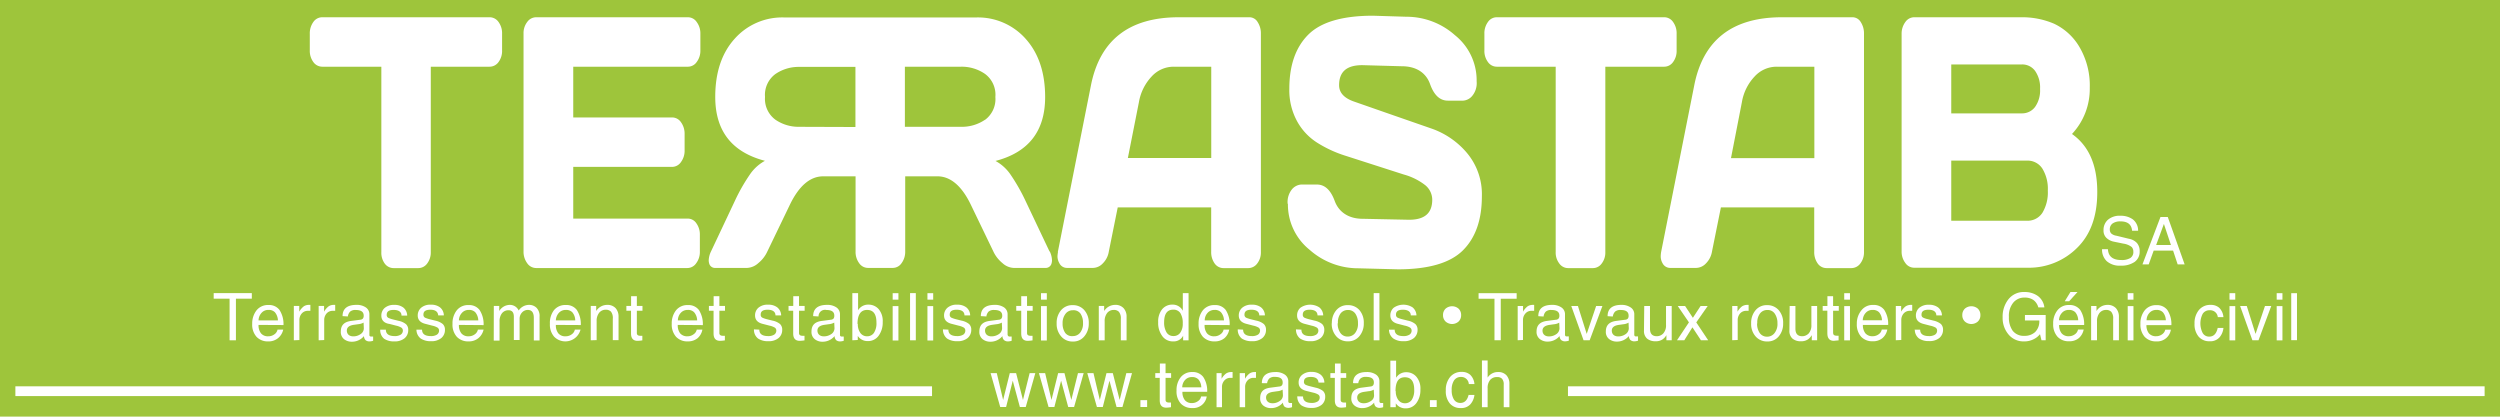 <svg xmlns="http://www.w3.org/2000/svg" width="136.45mm" height="22.74mm" viewBox="0 0 386.79 64.46"><defs><style>.cls-1{fill:#9ec53b;}.cls-2{fill:#fff;}</style></defs><g id="Calque_2" data-name="Calque 2"><g id="Calque_1-2" data-name="Calque 1"><rect class="cls-1" width="386.79" height="64.46"/><polygon class="cls-2" points="153.26 57.73 154.22 57.73 155.2 61.88 156.23 57.73 157.21 57.73 158.27 61.88 159.3 57.73 160.18 57.73 158.7 62.97 157.79 62.97 156.69 58.9 155.66 62.97 154.75 62.97 153.26 57.73"/><polygon class="cls-2" points="160.74 57.73 161.7 57.73 162.68 61.88 163.71 57.73 164.69 57.73 165.75 61.88 166.78 57.73 167.66 57.73 166.18 62.97 165.27 62.97 164.17 58.9 163.13 62.97 162.23 62.97 160.74 57.73"/><polygon class="cls-2" points="168.22 57.73 169.18 57.73 170.16 61.88 171.19 57.73 172.17 57.73 173.23 61.88 174.26 57.73 175.14 57.73 173.66 62.97 172.75 62.97 171.65 58.9 170.62 62.97 169.71 62.97 168.22 57.73"/><rect class="cls-2" x="176.44" y="61.91" width="1.04" height="1.06"/><path class="cls-2" d="M178.74,58.46v-.73h.71V56.24h.88v1.49h.86v.73h-.86v3.4c0,.28.18.42.53.42h.31V63a5.29,5.29,0,0,1-.74.07c-.65,0-1-.37-1-1.13V58.46Z"/><path class="cls-2" d="M182.94,60.62a2,2,0,0,0,.37,1.28,1.35,1.35,0,0,0,1.12.46,1.55,1.55,0,0,0,.93-.31,1.09,1.09,0,0,0,.47-.71h.87a2.11,2.11,0,0,1-2.24,1.79,2.33,2.33,0,0,1-1.77-.69,2.79,2.79,0,0,1-.66-2,3.18,3.18,0,0,1,.64-2.07,2.2,2.2,0,0,1,1.82-.81,2,2,0,0,1,1.67.76,3.85,3.85,0,0,1,.61,2.3Zm0-.69h2.92a2,2,0,0,0-.45-1.23,1.31,1.31,0,0,0-1-.36,1.37,1.37,0,0,0-1.05.44,1.69,1.69,0,0,0-.45,1.15"/><path class="cls-2" d="M188.22,63V57.73H189v.87a2.61,2.61,0,0,1,.7-.82,1.48,1.48,0,0,1,.78-.22.69.69,0,0,1,.22,0v.9h-.33a1.19,1.19,0,0,0-.95.42,1.45,1.45,0,0,0-.36,1V63Z"/><path class="cls-2" d="M191.8,63V57.73h.82v.87a2.62,2.62,0,0,1,.71-.82,1.42,1.42,0,0,1,.77-.22.69.69,0,0,1,.22,0v.9H194a1.21,1.21,0,0,0-1,.42,1.45,1.45,0,0,0-.36,1V63Z"/><path class="cls-2" d="M195.23,59.28c0-1.14.73-1.72,2.11-1.72a2.48,2.48,0,0,1,1.42.38,1.26,1.26,0,0,1,.56,1.09v3c0,.13,0,.21.07.25a.25.25,0,0,0,.21.07l.3,0V63a1.78,1.78,0,0,1-.51.1,1,1,0,0,1-.67-.2,1,1,0,0,1-.23-.61,2.37,2.37,0,0,1-1.86.85,1.84,1.84,0,0,1-1.16-.38,1.39,1.39,0,0,1-.5-1.16c0-1,.52-1.49,1.58-1.62l1.37-.18a.59.59,0,0,0,.42-.19.7.7,0,0,0,.11-.44c0-.58-.4-.86-1.19-.86a1.22,1.22,0,0,0-.88.25,1.31,1.31,0,0,0-.34.73Zm3.21,1a1.87,1.87,0,0,1-.82.25l-.63.09c-.74.1-1.11.4-1.11.88s.31.89,1,.89a1.88,1.88,0,0,0,1.11-.35,1.05,1.05,0,0,0,.5-.89Z"/><path class="cls-2" d="M201.6,61.34c0,.68.48,1,1.35,1a1.66,1.66,0,0,0,.9-.22.71.71,0,0,0,.33-.62.52.52,0,0,0-.22-.45,2.68,2.68,0,0,0-.82-.31l-1-.25c-.82-.2-1.22-.63-1.22-1.3a1.5,1.5,0,0,1,.52-1.18,2.16,2.16,0,0,1,1.49-.47,2.24,2.24,0,0,1,1.38.41,1.62,1.62,0,0,1,.59,1.24H204c-.05-.58-.44-.87-1.19-.87s-1.07.25-1.07.75a.49.49,0,0,0,.25.46,3.57,3.57,0,0,0,.7.23l.87.22a2.78,2.78,0,0,1,1.13.51,1.15,1.15,0,0,1,.34.88,1.58,1.58,0,0,1-.55,1.26,2.36,2.36,0,0,1-1.59.48,2.68,2.68,0,0,1-1.55-.4,1.71,1.71,0,0,1-.63-1.39Z"/><path class="cls-2" d="M205.83,58.46v-.73h.71V56.24h.88v1.49h.86v.73h-.86v3.4c0,.28.18.42.53.42h.31V63a5.17,5.17,0,0,1-.74.07c-.65,0-1-.37-1-1.13V58.46Z"/><path class="cls-2" d="M209.34,59.28c0-1.14.73-1.72,2.1-1.72a2.51,2.51,0,0,1,1.43.38,1.25,1.25,0,0,1,.55,1.09v3a.35.35,0,0,0,.07.25.28.28,0,0,0,.21.07l.3,0V63a1.67,1.67,0,0,1-.51.1.93.93,0,0,1-.66-.2.92.92,0,0,1-.23-.61,2.37,2.37,0,0,1-1.86.85,1.82,1.82,0,0,1-1.16-.38,1.37,1.37,0,0,1-.51-1.16c0-1,.53-1.49,1.58-1.62l1.38-.18a.61.61,0,0,0,.42-.19.77.77,0,0,0,.11-.44c0-.58-.4-.86-1.2-.86a1.21,1.21,0,0,0-.87.25,1.19,1.19,0,0,0-.34.73Zm3.2,1a1.78,1.78,0,0,1-.82.25l-.63.09c-.74.1-1.11.4-1.11.88s.32.89,1,.89a1.91,1.91,0,0,0,1.12-.35,1,1,0,0,0,.49-.89Z"/><path class="cls-2" d="M215.11,63v-7.2H216v2.65a1.78,1.78,0,0,1,1.58-.86,2,2,0,0,1,1.54.68,2.8,2.8,0,0,1,.64,2,3.36,3.36,0,0,1-.63,2.1,2,2,0,0,1-1.68.81,1.77,1.77,0,0,1-1.5-.78V63Zm.84-2.49a2.24,2.24,0,0,0,.38,1.36,1.26,1.26,0,0,0,1.09.52,1.24,1.24,0,0,0,1-.52,2.73,2.73,0,0,0,.38-1.58q0-1.92-1.44-1.92c-1,0-1.45.71-1.45,2.14"/><rect class="cls-2" x="221.23" y="61.91" width="1.05" height="1.06"/><path class="cls-2" d="M227.25,61.1h.87a2.61,2.61,0,0,1-.64,1.46,1.88,1.88,0,0,1-1.48.57,2.11,2.11,0,0,1-1.69-.71,2.9,2.9,0,0,1-.62-2,3.11,3.11,0,0,1,.67-2.1,2.23,2.23,0,0,1,1.8-.78,1.9,1.9,0,0,1,1.31.45,2.26,2.26,0,0,1,.65,1.43h-.87a1.17,1.17,0,0,0-1.21-1.1,1.24,1.24,0,0,0-1.07.53,2.59,2.59,0,0,0-.37,1.51,2.65,2.65,0,0,0,.34,1.44,1.14,1.14,0,0,0,1,.54c.65,0,1.08-.42,1.28-1.26"/><path class="cls-2" d="M229.28,55.77h.88v2.65a1.87,1.87,0,0,1,1.61-.86,1.69,1.69,0,0,1,1.3.5,1.93,1.93,0,0,1,.46,1.34V63h-.88V59.51a1.3,1.3,0,0,0-.26-.91,1,1,0,0,0-.77-.26,1.34,1.34,0,0,0-1.07.44,1.93,1.93,0,0,0-.39,1.31V63h-.88Z"/><path class="cls-2" d="M162.38,38.91l-3.71-7.82a29,29,0,0,0-2.4-4.19,6.67,6.67,0,0,0-2.25-2q7.68-2,7.68-9.88c0-3.76-1-6.76-3-9a9.86,9.86,0,0,0-7.66-3.32H121.31A9.84,9.84,0,0,0,113.66,6c-2,2.22-3,5.22-3,9q0,7.87,7.69,9.88a6.67,6.67,0,0,0-2.25,2,28.07,28.07,0,0,0-2.4,4.19L110,38.91a3.46,3.46,0,0,0-.35,1.35,1.65,1.65,0,0,0,.06.46.93.93,0,0,0,1,.73h4.9a2.76,2.76,0,0,0,1.71-.74,5,5,0,0,0,1.4-1.8l3.47-7.2c1.42-2.95,3.14-4.43,5.18-4.43h5V38.91a2.94,2.94,0,0,0,.55,1.8,1.66,1.66,0,0,0,1.36.74h3.85a1.64,1.64,0,0,0,1.36-.74,2.94,2.94,0,0,0,.56-1.8V27.28h5c2,0,3.76,1.48,5.17,4.43l3.47,7.2a5.13,5.13,0,0,0,1.41,1.8,2.76,2.76,0,0,0,1.71.74h4.89a.93.93,0,0,0,1-.73,1.65,1.65,0,0,0,.06-.46,3.42,3.42,0,0,0-.34-1.35M123.66,19.62a6.32,6.32,0,0,1-3.69-1.1A4,4,0,0,1,118.36,15a4,4,0,0,1,1.6-3.54,6.34,6.34,0,0,1,3.7-1.11h8.69v9.3Zm28.75-1.1a6.37,6.37,0,0,1-3.69,1.1H140v-9.3h8.69a6.34,6.34,0,0,1,3.7,1.11A4,4,0,0,1,154,15a4,4,0,0,1-1.61,3.55"/><path class="cls-2" d="M47.93,7.78V5.24a3,3,0,0,1,.55-1.84,1.67,1.67,0,0,1,1.39-.73H75.74a1.67,1.67,0,0,1,1.39.73,2.94,2.94,0,0,1,.55,1.84V7.78a2.86,2.86,0,0,1-.55,1.82,1.69,1.69,0,0,1-1.39.72H66.65V39a2.82,2.82,0,0,1-.56,1.77,1.69,1.69,0,0,1-1.36.71H60.88a1.7,1.7,0,0,1-1.36-.71A2.82,2.82,0,0,1,59,39V10.32H49.87a1.69,1.69,0,0,1-1.39-.72,2.92,2.92,0,0,1-.55-1.82"/><path class="cls-2" d="M81,38.86V5.18a2.79,2.79,0,0,1,.57-1.78,1.7,1.7,0,0,1,1.37-.73h23.51a1.64,1.64,0,0,1,1.35.75,2.94,2.94,0,0,1,.56,1.82V7.78a2.88,2.88,0,0,1-.56,1.8,1.65,1.65,0,0,1-1.35.74H88.69v7.85H104a1.66,1.66,0,0,1,1.36.74,3,3,0,0,1,.56,1.81v2.55a2.92,2.92,0,0,1-.56,1.8,1.67,1.67,0,0,1-1.36.75H88.69v8h17.72a1.59,1.59,0,0,1,1.33.73,2.92,2.92,0,0,1,.54,1.78v2.6a2.89,2.89,0,0,1-.57,1.8,1.66,1.66,0,0,1-1.36.74H82.94a1.69,1.69,0,0,1-1.37-.74A3,3,0,0,1,81,38.86"/><path class="cls-2" d="M163.66,39l5.12-25.76Q170.85,2.7,182.32,2.67h11a1.47,1.47,0,0,1,1.26.75,3.16,3.16,0,0,1,.5,1.76V39a2.76,2.76,0,0,1-.57,1.77,1.72,1.72,0,0,1-1.37.71h-3.83a1.67,1.67,0,0,1-1.38-.71,3,3,0,0,1-.54-1.83V32.09H172.93l-1.38,6.84a3.28,3.28,0,0,1-.92,1.81,2.12,2.12,0,0,1-1.52.71h-4a1.3,1.3,0,0,1-1.21-.73,2.14,2.14,0,0,1-.29-1.11,5.58,5.58,0,0,1,.08-.64m10.81-14.53h12.9V10.32h-5.79a4.6,4.6,0,0,0-3.4,1.48,7.69,7.69,0,0,0-2,4Z"/><path class="cls-2" d="M199.22,31.53a3.11,3.11,0,0,1,.71-2.29,2.06,2.06,0,0,1,1.39-.69h2.42c1.23,0,2.14.85,2.76,2.54s2.11,2.76,4.34,2.76L218,34c2.4,0,3.59-1,3.59-3.11a2.92,2.92,0,0,0-1.2-2.33A9.51,9.51,0,0,0,217.19,27l-4.35-1.4-4.76-1.53a18.64,18.64,0,0,1-4.3-2,9.08,9.08,0,0,1-3.11-3.33,10,10,0,0,1-1.19-5q0-5.44,2.92-8.37t10-2.94l5.18.16a11.29,11.29,0,0,1,7.53,2.86,8.94,8.94,0,0,1,3.35,7.12,3.11,3.11,0,0,1-.71,2.3,2,2,0,0,1-1.36.7H224c-1.22,0-2.14-.85-2.75-2.57s-2.12-2.75-4.35-2.75l-6.13-.17c-2.4,0-3.59,1-3.59,3.11,0,1.14.78,2,2.33,2.53l5.5,1.92,6.44,2.24A12.58,12.58,0,0,1,227,23.71a9.93,9.93,0,0,1,2.27,6.65q0,5.45-2.93,8.37t-10,2.94l-6.18-.16a11.33,11.33,0,0,1-7.54-2.86,9,9,0,0,1-3.36-7.12"/><path class="cls-2" d="M229.66,7.78V5.24a2.94,2.94,0,0,1,.55-1.84,1.65,1.65,0,0,1,1.38-.73h25.88a1.65,1.65,0,0,1,1.38.73,2.94,2.94,0,0,1,.55,1.84V7.78a2.86,2.86,0,0,1-.55,1.82,1.67,1.67,0,0,1-1.38.72h-9.1V39a2.76,2.76,0,0,1-.56,1.77,1.67,1.67,0,0,1-1.35.71H242.6a1.67,1.67,0,0,1-1.35-.71,2.76,2.76,0,0,1-.56-1.77V10.32h-9.1a1.67,1.67,0,0,1-1.38-.72,2.86,2.86,0,0,1-.55-1.82"/><path class="cls-2" d="M257,39l5.12-25.76Q264.17,2.7,275.63,2.67h11a1.48,1.48,0,0,1,1.26.75,3.16,3.16,0,0,1,.5,1.76V39a2.82,2.82,0,0,1-.57,1.77,1.73,1.73,0,0,1-1.37.71H282.6a1.67,1.67,0,0,1-1.37-.71,3,3,0,0,1-.54-1.83V32.09H266.25l-1.38,6.84a3.34,3.34,0,0,1-.92,1.81,2.13,2.13,0,0,1-1.52.71h-4a1.32,1.32,0,0,1-1.21-.73,2.13,2.13,0,0,1-.28-1.11A5.58,5.58,0,0,1,257,39m10.81-14.53h12.9V10.32H274.9a4.6,4.6,0,0,0-3.4,1.48,7.61,7.61,0,0,0-2,4Z"/><path class="cls-2" d="M294.21,5.24a3,3,0,0,1,.57-1.82,1.67,1.67,0,0,1,1.36-.75h16.58a12.49,12.49,0,0,1,5.08,1,9,9,0,0,1,3.91,3.58,11.73,11.73,0,0,1,1.61,6.34,10.19,10.19,0,0,1-2.75,7.14q3.93,2.76,3.91,9,0,5.58-3.13,8.63a10.54,10.54,0,0,1-7.67,3.06H296.14a1.66,1.66,0,0,1-1.36-.74,2.89,2.89,0,0,1-.57-1.8Zm7.68,12.3H312.8a2.49,2.49,0,0,0,2.06-1,4.4,4.4,0,0,0,.77-2.78,4.45,4.45,0,0,0-.77-2.79,2.45,2.45,0,0,0-2.06-1H301.89Zm0,16.61h11.66A2.73,2.73,0,0,0,316,32.91a6.12,6.12,0,0,0,.83-3.41,6,6,0,0,0-.84-3.41,2.72,2.72,0,0,0-2.41-1.24H301.89Z"/><path class="cls-2" d="M326.13,38.55c.06,1.12.75,1.68,2.08,1.68a2.52,2.52,0,0,0,1.38-.31,1.07,1.07,0,0,0,.47-1,1,1,0,0,0-.26-.71,2.76,2.76,0,0,0-1.29-.52L327,37.38a2.31,2.31,0,0,1-1.13-.6,1.56,1.56,0,0,1-.42-1.16,2.09,2.09,0,0,1,.68-1.62,2.76,2.76,0,0,1,1.93-.62,3.22,3.22,0,0,1,1.91.55,2.18,2.18,0,0,1,.83,1.77h-.93c-.1-1-.7-1.45-1.82-1.45a2.06,2.06,0,0,0-1.19.32,1.1,1.1,0,0,0-.44.94.88.88,0,0,0,.21.6,1.53,1.53,0,0,0,.81.36l1.93.47a2.21,2.21,0,0,1,1.25.66,1.89,1.89,0,0,1,.42,1.29,1.92,1.92,0,0,1-.79,1.64,3.61,3.61,0,0,1-2.15.57,3,3,0,0,1-2.15-.69,2.46,2.46,0,0,1-.73-1.86Z"/><path class="cls-2" d="M331.47,40.91l2.79-7.34h1.13L338,40.91h-1.08l-.71-2.14h-3l-.77,2.14Zm2.12-3h2.29l-1.09-3.26Z"/><rect class="cls-2" x="2.38" y="59.77" width="141.82" height="1.51"/><rect class="cls-2" x="242.59" y="59.77" width="141.82" height="1.51"/><polygon class="cls-2" points="33.06 45.35 38.96 45.35 38.96 46.21 36.5 46.21 36.5 52.65 35.52 52.65 35.52 46.21 33.06 46.21 33.06 45.35"/><path class="cls-2" d="M40,50.27a2,2,0,0,0,.38,1.3,1.37,1.37,0,0,0,1.14.46,1.54,1.54,0,0,0,.94-.31,1.16,1.16,0,0,0,.48-.73h.88A2.33,2.33,0,0,1,43,52.33a2.29,2.29,0,0,1-1.52.49,2.37,2.37,0,0,1-1.79-.71,2.81,2.81,0,0,1-.67-2A3.29,3.29,0,0,1,39.7,48a2.26,2.26,0,0,1,1.85-.81,2,2,0,0,1,1.69.76,4,4,0,0,1,.62,2.34Zm0-.7h3a2.09,2.09,0,0,0-.46-1.25,1.3,1.3,0,0,0-1-.37,1.37,1.37,0,0,0-1.07.45A1.77,1.77,0,0,0,40,49.57"/><path class="cls-2" d="M45.46,52.65V47.33h.84v.89a2.68,2.68,0,0,1,.71-.83,1.4,1.4,0,0,1,.79-.22l.22,0v.92h-.34a1.23,1.23,0,0,0-1,.42,1.51,1.51,0,0,0-.36,1v3.1Z"/><path class="cls-2" d="M49.3,52.65V47.33h.84v.89a2.68,2.68,0,0,1,.71-.83,1.4,1.4,0,0,1,.79-.22l.22,0v.92h-.34a1.23,1.23,0,0,0-1,.42,1.51,1.51,0,0,0-.36,1v3.1Z"/><path class="cls-2" d="M53,48.91c0-1.16.74-1.74,2.14-1.74a2.45,2.45,0,0,1,1.44.38,1.27,1.27,0,0,1,.57,1.11v3.09c0,.13,0,.21.07.25a.25.25,0,0,0,.21.07l.3,0v.65a1.78,1.78,0,0,1-.51.1.92.92,0,0,1-.68-.21,1,1,0,0,1-.23-.61,2.4,2.4,0,0,1-1.89.87,1.9,1.9,0,0,1-1.18-.39,1.41,1.41,0,0,1-.51-1.18c0-1,.54-1.51,1.61-1.65l1.39-.18a.59.59,0,0,0,.42-.19.71.71,0,0,0,.12-.45c0-.58-.41-.87-1.22-.87a1.23,1.23,0,0,0-.88.25,1.32,1.32,0,0,0-.35.75Zm3.25,1a2,2,0,0,1-.83.25l-.64.09c-.75.1-1.12.4-1.12.89s.32.9,1,.9a1.94,1.94,0,0,0,1.13-.35,1.06,1.06,0,0,0,.5-.91Z"/><path class="cls-2" d="M59.7,51c0,.69.49,1,1.38,1a1.7,1.7,0,0,0,.91-.22.75.75,0,0,0,.34-.63.55.55,0,0,0-.23-.46,2.77,2.77,0,0,0-.83-.31l-1-.26C59.41,50,59,49.52,59,48.84a1.55,1.55,0,0,1,.52-1.2A2.17,2.17,0,0,1,61,47.17a2.22,2.22,0,0,1,1.4.41A1.66,1.66,0,0,1,63,48.83h-.88c0-.58-.45-.88-1.21-.88s-1.08.26-1.08.76a.49.49,0,0,0,.26.47,4,4,0,0,0,.7.24l.89.22a2.64,2.64,0,0,1,1.14.52,1.18,1.18,0,0,1,.34.89,1.61,1.61,0,0,1-.56,1.28,2.38,2.38,0,0,1-1.61.49,2.69,2.69,0,0,1-1.56-.41A1.7,1.7,0,0,1,58.83,51Z"/><path class="cls-2" d="M65.3,51c0,.69.49,1,1.38,1a1.7,1.7,0,0,0,.91-.22.75.75,0,0,0,.34-.63.55.55,0,0,0-.23-.46,2.77,2.77,0,0,0-.83-.31l-1-.26c-.83-.19-1.24-.63-1.24-1.31a1.56,1.56,0,0,1,.53-1.2,2.17,2.17,0,0,1,1.51-.47,2.22,2.22,0,0,1,1.4.41,1.62,1.62,0,0,1,.6,1.25h-.87c-.05-.58-.45-.88-1.21-.88s-1.08.26-1.08.76a.5.5,0,0,0,.25.47,4.44,4.44,0,0,0,.71.24l.89.22a2.7,2.7,0,0,1,1.14.52,1.18,1.18,0,0,1,.34.89,1.61,1.61,0,0,1-.56,1.28,2.38,2.38,0,0,1-1.61.49,2.75,2.75,0,0,1-1.57-.41A1.73,1.73,0,0,1,64.43,51Z"/><path class="cls-2" d="M71,50.27a2,2,0,0,0,.38,1.3,1.37,1.37,0,0,0,1.14.46,1.54,1.54,0,0,0,.94-.31,1.16,1.16,0,0,0,.48-.73h.88A2.38,2.38,0,0,1,74,52.33a2.33,2.33,0,0,1-1.52.49,2.38,2.38,0,0,1-1.8-.71,2.81,2.81,0,0,1-.67-2,3.24,3.24,0,0,1,.66-2.1,2.22,2.22,0,0,1,1.84-.81,2,2,0,0,1,1.69.76,4,4,0,0,1,.62,2.34Zm0-.7h3a2.09,2.09,0,0,0-.46-1.25,1.3,1.3,0,0,0-1-.37,1.39,1.39,0,0,0-1.07.45A1.77,1.77,0,0,0,71,49.57"/><path class="cls-2" d="M76.4,47.33h.84v.79a1.94,1.94,0,0,1,1.62-.95,1.49,1.49,0,0,1,1.39.87,1.93,1.93,0,0,1,1.57-.87,1.62,1.62,0,0,1,1.2.46A1.82,1.82,0,0,1,83.48,49v3.68h-.89V49.18c0-.82-.31-1.23-.94-1.23a1.21,1.21,0,0,0-.88.39,1.42,1.42,0,0,0-.38,1v3.26H79.5V49c0-.67-.28-1-.83-1a1.26,1.26,0,0,0-1,.46,2,2,0,0,0-.38,1.32v2.92h-.9Z"/><path class="cls-2" d="M86,50.27a2,2,0,0,0,.38,1.3,1.37,1.37,0,0,0,1.14.46,1.54,1.54,0,0,0,.94-.31,1.16,1.16,0,0,0,.48-.73h.88a2.43,2.43,0,0,1-4.07,1.12,2.81,2.81,0,0,1-.67-2A3.23,3.23,0,0,1,85.7,48a2.24,2.24,0,0,1,1.85-.81,2,2,0,0,1,1.69.76,4,4,0,0,1,.62,2.34Zm0-.7h3a2,2,0,0,0-.45-1.25,1.3,1.3,0,0,0-1-.37,1.41,1.41,0,0,0-1.08.45A1.82,1.82,0,0,0,86,49.57"/><path class="cls-2" d="M91.4,52.65V47.33h.84v.79a2,2,0,0,1,1.68-.95,1.7,1.7,0,0,1,1.32.5A1.92,1.92,0,0,1,95.7,49v3.62h-.89v-3.3a1.6,1.6,0,0,0-.28-1.1,1.08,1.08,0,0,0-.83-.3,1.27,1.27,0,0,0-1,.47,2,2,0,0,0-.39,1.31v2.92Z"/><path class="cls-2" d="M96.91,48.08v-.75h.73v-1.5h.89v1.5h.87v.75h-.87v3.45q0,.42.54.42h.31v.71a5.28,5.28,0,0,1-.75.07q-1,0-1-1.14V48.08Z"/><path class="cls-2" d="M104.86,50.27a2,2,0,0,0,.37,1.3,1.4,1.4,0,0,0,1.14.46,1.52,1.52,0,0,0,.94-.31,1.14,1.14,0,0,0,.49-.73h.87a2.27,2.27,0,0,1-.75,1.34,2.33,2.33,0,0,1-1.52.49,2.38,2.38,0,0,1-1.8-.71,2.85,2.85,0,0,1-.67-2,3.24,3.24,0,0,1,.66-2.1,2.24,2.24,0,0,1,1.84-.81,2,2,0,0,1,1.7.76,4,4,0,0,1,.61,2.34Zm0-.7h3a2,2,0,0,0-.46-1.25,1.28,1.28,0,0,0-1-.37,1.4,1.4,0,0,0-1.07.45,1.72,1.72,0,0,0-.45,1.17"/><path class="cls-2" d="M109.68,48.08v-.75h.73v-1.5h.89v1.5h.87v.75h-.87v3.45q0,.42.54.42h.31v.71a5.28,5.28,0,0,1-.75.07q-1,0-1-1.14V48.08Z"/><path class="cls-2" d="M117.48,51c0,.69.49,1,1.38,1a1.7,1.7,0,0,0,.91-.22.75.75,0,0,0,.34-.63.55.55,0,0,0-.23-.46,2.77,2.77,0,0,0-.83-.31l-1-.26c-.82-.19-1.23-.63-1.23-1.31a1.55,1.55,0,0,1,.52-1.2,2.17,2.17,0,0,1,1.51-.47,2.22,2.22,0,0,1,1.4.41,1.66,1.66,0,0,1,.61,1.25h-.88c0-.58-.45-.88-1.21-.88s-1.08.26-1.08.76a.49.49,0,0,0,.26.47,4,4,0,0,0,.7.24l.89.22a2.64,2.64,0,0,1,1.14.52,1.18,1.18,0,0,1,.34.89,1.61,1.61,0,0,1-.56,1.28,2.38,2.38,0,0,1-1.61.49,2.69,2.69,0,0,1-1.56-.41,1.7,1.7,0,0,1-.64-1.42Z"/><path class="cls-2" d="M122,48.08v-.75h.73v-1.5h.89v1.5h.87v.75h-.87v3.45q0,.42.54.42h.31v.71a5.28,5.28,0,0,1-.75.07q-1,0-1-1.14V48.08Z"/><path class="cls-2" d="M125.81,48.91c0-1.16.74-1.74,2.14-1.74a2.45,2.45,0,0,1,1.44.38,1.27,1.27,0,0,1,.57,1.11v3.09c0,.13,0,.21.07.25a.25.25,0,0,0,.21.07l.3,0v.65a1.72,1.72,0,0,1-.51.1.94.94,0,0,1-.68-.21,1,1,0,0,1-.23-.61,2.38,2.38,0,0,1-1.88.87,1.88,1.88,0,0,1-1.18-.39,1.41,1.41,0,0,1-.51-1.18c0-1,.53-1.51,1.6-1.65l1.39-.18a.64.64,0,0,0,.43-.19.78.78,0,0,0,.11-.45c0-.58-.4-.87-1.21-.87a1,1,0,0,0-1.23,1Zm3.26,1a2.09,2.09,0,0,1-.84.25l-.64.09c-.75.1-1.12.4-1.12.89s.32.9,1,.9a2,2,0,0,0,1.14-.35,1.09,1.09,0,0,0,.5-.91Z"/><path class="cls-2" d="M131.87,52.65v-7.3h.89V48a1.81,1.81,0,0,1,1.61-.87,2.08,2.08,0,0,1,1.56.68,2.84,2.84,0,0,1,.64,2,3.45,3.45,0,0,1-.63,2.13,2,2,0,0,1-1.71.83,1.79,1.79,0,0,1-1.52-.8v.63Zm.85-2.53a2.27,2.27,0,0,0,.39,1.39,1.27,1.27,0,0,0,1.1.52,1.25,1.25,0,0,0,1-.53,2.7,2.7,0,0,0,.39-1.6c0-1.3-.48-1.95-1.45-1.95s-1.48.73-1.48,2.17"/><path class="cls-2" d="M138.11,45.36H139v1h-.89Zm0,2H139v5.32h-.89Z"/><rect class="cls-2" x="140.8" y="45.35" width="0.89" height="7.3"/><path class="cls-2" d="M143.49,45.36h.89v1h-.89Zm0,2h.89v5.32h-.89Z"/><path class="cls-2" d="M146.73,51c0,.69.48,1,1.37,1a1.74,1.74,0,0,0,.92-.22.74.74,0,0,0,.33-.63.54.54,0,0,0-.22-.46,2.89,2.89,0,0,0-.83-.31l-1-.26c-.83-.19-1.24-.63-1.24-1.31a1.56,1.56,0,0,1,.53-1.2,2.15,2.15,0,0,1,1.51-.47,2.22,2.22,0,0,1,1.4.41,1.62,1.62,0,0,1,.6,1.25h-.88c0-.58-.44-.88-1.2-.88s-1.08.26-1.08.76a.49.49,0,0,0,.25.47,4.44,4.44,0,0,0,.71.24l.88.22a2.75,2.75,0,0,1,1.15.52,1.18,1.18,0,0,1,.34.89,1.64,1.64,0,0,1-.56,1.28,2.4,2.4,0,0,1-1.61.49,2.75,2.75,0,0,1-1.57-.41,1.76,1.76,0,0,1-.64-1.42Z"/><path class="cls-2" d="M151.75,48.91c0-1.16.74-1.74,2.14-1.74a2.49,2.49,0,0,1,1.44.38,1.28,1.28,0,0,1,.56,1.11v3.09A.35.35,0,0,0,156,52a.29.29,0,0,0,.22.07l.3,0v.65a1.78,1.78,0,0,1-.52.1.91.91,0,0,1-.67-.21.9.9,0,0,1-.24-.61,2.38,2.38,0,0,1-1.88.87,1.9,1.9,0,0,1-1.18-.39,1.41,1.41,0,0,1-.51-1.18c0-1,.53-1.51,1.6-1.65l1.4-.18a.59.59,0,0,0,.42-.19.71.71,0,0,0,.12-.45c0-.58-.41-.87-1.22-.87a1.26,1.26,0,0,0-.89.25,1.31,1.31,0,0,0-.34.75Zm3.25,1a2,2,0,0,1-.83.25l-.64.09c-.75.1-1.13.4-1.13.89s.32.9,1,.9a2,2,0,0,0,1.14-.35,1.09,1.09,0,0,0,.5-.91Z"/><path class="cls-2" d="M157.23,48.08v-.75H158v-1.5h.9v1.5h.87v.75h-.87v3.45q0,.42.54.42h.31v.71a5.54,5.54,0,0,1-.75.07c-.67,0-1-.38-1-1.14V48.08Z"/><path class="cls-2" d="M161.06,45.36h.9v1h-.9Zm0,2h.9v5.32h-.9Z"/><path class="cls-2" d="M163.48,50a3,3,0,0,1,.68-2,2.26,2.26,0,0,1,1.81-.79,2.31,2.31,0,0,1,1.78.76,2.94,2.94,0,0,1,.7,2.06,3,3,0,0,1-.68,2,2.19,2.19,0,0,1-1.78.81,2.29,2.29,0,0,1-1.8-.78,2.9,2.9,0,0,1-.71-2m.92,0a2.48,2.48,0,0,0,.41,1.45A1.32,1.32,0,0,0,166,52a1.42,1.42,0,0,0,1.1-.51,2.27,2.27,0,0,0,.46-1.53,2.48,2.48,0,0,0-.4-1.45A1.31,1.31,0,0,0,166,48a1.39,1.39,0,0,0-1.13.53A2.3,2.3,0,0,0,164.4,50"/><path class="cls-2" d="M170,52.65V47.33h.83v.79a2,2,0,0,1,1.68-.95,1.69,1.69,0,0,1,1.32.5,1.92,1.92,0,0,1,.47,1.36v3.62h-.89v-3.3a1.59,1.59,0,0,0-.29-1.1,1.06,1.06,0,0,0-.82-.3,1.27,1.27,0,0,0-1,.47,2,2,0,0,0-.39,1.31v2.92Z"/><path class="cls-2" d="M183,48.12V45.35h.89v7.3h-.84v-.71a1.62,1.62,0,0,1-1.53.88,2,2,0,0,1-1.69-.81,3.36,3.36,0,0,1-.64-2.15,3,3,0,0,1,.6-2,2,2,0,0,1,1.59-.73,1.74,1.74,0,0,1,1.62.95m-2.89,1.78a2.93,2.93,0,0,0,.37,1.56,1.19,1.19,0,0,0,1.06.57,1.23,1.23,0,0,0,1.06-.51,2.32,2.32,0,0,0,.39-1.43,2.9,2.9,0,0,0-.37-1.61,1.25,1.25,0,0,0-1.1-.53q-1.41,0-1.41,1.95"/><path class="cls-2" d="M186.37,50.27a2,2,0,0,0,.37,1.3,1.4,1.4,0,0,0,1.14.46,1.52,1.52,0,0,0,.94-.31,1.14,1.14,0,0,0,.49-.73h.87a2.27,2.27,0,0,1-.75,1.34,2.33,2.33,0,0,1-1.52.49,2.38,2.38,0,0,1-1.8-.71,2.85,2.85,0,0,1-.67-2,3.24,3.24,0,0,1,.66-2.1,2.24,2.24,0,0,1,1.84-.81,2,2,0,0,1,1.7.76,4,4,0,0,1,.61,2.34Zm0-.7h3a2,2,0,0,0-.46-1.25,1.28,1.28,0,0,0-1-.37,1.4,1.4,0,0,0-1.07.45,1.72,1.72,0,0,0-.45,1.17"/><path class="cls-2" d="M192.33,51c0,.69.49,1,1.38,1a1.7,1.7,0,0,0,.91-.22.74.74,0,0,0,.33-.63.54.54,0,0,0-.22-.46,2.77,2.77,0,0,0-.83-.31l-1-.26c-.82-.19-1.24-.63-1.24-1.31a1.56,1.56,0,0,1,.53-1.2,2.17,2.17,0,0,1,1.51-.47,2.22,2.22,0,0,1,1.4.41,1.62,1.62,0,0,1,.6,1.25h-.87c0-.58-.45-.88-1.21-.88s-1.08.26-1.08.76a.5.5,0,0,0,.25.47,4.44,4.44,0,0,0,.71.24l.89.22a2.7,2.7,0,0,1,1.14.52,1.18,1.18,0,0,1,.34.89,1.61,1.61,0,0,1-.56,1.28,2.38,2.38,0,0,1-1.61.49,2.75,2.75,0,0,1-1.57-.41,1.73,1.73,0,0,1-.63-1.42Z"/><path class="cls-2" d="M201.35,51c0,.69.48,1,1.37,1a1.67,1.67,0,0,0,.91-.22.73.73,0,0,0,.34-.63.54.54,0,0,0-.22-.46,2.86,2.86,0,0,0-.84-.31l-1-.26c-.82-.19-1.23-.63-1.23-1.31a1.55,1.55,0,0,1,.52-1.2,2.63,2.63,0,0,1,2.91-.06,1.63,1.63,0,0,1,.61,1.25h-.88c0-.58-.44-.88-1.2-.88s-1.08.26-1.08.76a.49.49,0,0,0,.25.47,4.11,4.11,0,0,0,.71.24l.88.22a2.75,2.75,0,0,1,1.15.52,1.21,1.21,0,0,1,.34.89,1.64,1.64,0,0,1-.56,1.28,2.4,2.4,0,0,1-1.61.49,2.71,2.71,0,0,1-1.57-.41,1.73,1.73,0,0,1-.64-1.42Z"/><path class="cls-2" d="M206.06,50a3,3,0,0,1,.68-2,2.24,2.24,0,0,1,1.8-.79,2.29,2.29,0,0,1,1.78.76A2.94,2.94,0,0,1,211,50a3,3,0,0,1-.67,2,2.22,2.22,0,0,1-1.79.81,2.32,2.32,0,0,1-1.8-.78,2.9,2.9,0,0,1-.7-2m.92,0a2.48,2.48,0,0,0,.4,1.45,1.33,1.33,0,0,0,1.16.59,1.42,1.42,0,0,0,1.11-.51A2.27,2.27,0,0,0,210.1,50a2.55,2.55,0,0,0-.39-1.45,1.34,1.34,0,0,0-1.17-.59,1.41,1.41,0,0,0-1.13.53A2.3,2.3,0,0,0,207,50"/><rect class="cls-2" x="212.53" y="45.35" width="0.89" height="7.3"/><path class="cls-2" d="M215.78,51c0,.69.48,1,1.37,1a1.67,1.67,0,0,0,.91-.22.73.73,0,0,0,.34-.63.55.55,0,0,0-.23-.46,2.66,2.66,0,0,0-.83-.31l-1-.26c-.82-.19-1.23-.63-1.23-1.31a1.55,1.55,0,0,1,.52-1.2,2.63,2.63,0,0,1,2.91-.06,1.66,1.66,0,0,1,.61,1.25h-.88c0-.58-.45-.88-1.21-.88s-1.08.26-1.08.76a.49.49,0,0,0,.26.47,4.11,4.11,0,0,0,.71.24l.88.22a2.64,2.64,0,0,1,1.14.52,1.18,1.18,0,0,1,.35.89,1.64,1.64,0,0,1-.56,1.28,2.43,2.43,0,0,1-1.62.49,2.69,2.69,0,0,1-1.56-.41A1.7,1.7,0,0,1,214.9,51Z"/><path class="cls-2" d="M304,49.75a1.32,1.32,0,0,1-.4-1,1.34,1.34,0,0,1,.4-1,1.54,1.54,0,0,1,2,0,1.34,1.34,0,0,1,.4,1,1.32,1.32,0,0,1-.4,1,1.51,1.51,0,0,1-2,0"/><path class="cls-2" d="M223.66,49.75a1.32,1.32,0,0,1-.4-1,1.34,1.34,0,0,1,.4-1,1.54,1.54,0,0,1,2,0,1.34,1.34,0,0,1,.4,1,1.32,1.32,0,0,1-.4,1,1.51,1.51,0,0,1-2,0"/><polygon class="cls-2" points="228.76 45.36 234.65 45.36 234.65 46.22 232.19 46.22 232.19 52.64 231.22 52.64 231.22 46.22 228.76 46.22 228.76 45.36"/><path class="cls-2" d="M234.81,52.64v-5.3h.83v.88a2.68,2.68,0,0,1,.71-.83,1.49,1.49,0,0,1,.79-.22l.22,0v.92H237a1.19,1.19,0,0,0-1,.42,1.47,1.47,0,0,0-.37,1v3.09Z"/><path class="cls-2" d="M238,48.92c0-1.17.74-1.75,2.13-1.75a2.45,2.45,0,0,1,1.44.39,1.25,1.25,0,0,1,.56,1.1v3.07a.35.35,0,0,0,.07.26.33.33,0,0,0,.21.06l.31,0v.66a2.19,2.19,0,0,1-.52.1.91.91,0,0,1-.67-.21.92.92,0,0,1-.24-.61,2.37,2.37,0,0,1-1.87.86,1.88,1.88,0,0,1-1.18-.39,1.39,1.39,0,0,1-.51-1.18c0-.95.53-1.49,1.6-1.63l1.39-.18a.59.59,0,0,0,.42-.19.71.71,0,0,0,.12-.45c0-.58-.41-.87-1.22-.87a1.23,1.23,0,0,0-.88.25,1.25,1.25,0,0,0-.34.76Zm3.24,1a2,2,0,0,1-.83.25l-.64.09c-.74.1-1.12.4-1.12.89s.32.9,1,.9a1.94,1.94,0,0,0,1.13-.35,1.09,1.09,0,0,0,.5-.91Z"/><polygon class="cls-2" points="245.49 51.66 245.49 51.66 246.95 47.34 247.92 47.34 245.95 52.64 245 52.64 243.1 47.34 244.13 47.34 245.49 51.66"/><path class="cls-2" d="M248.72,48.92c0-1.17.74-1.75,2.13-1.75a2.44,2.44,0,0,1,1.43.39,1.24,1.24,0,0,1,.57,1.1v3.07a.35.35,0,0,0,.07.26.29.29,0,0,0,.21.06l.3,0v.66a2.13,2.13,0,0,1-.51.1.94.94,0,0,1-.68-.21,1,1,0,0,1-.23-.61,2.37,2.37,0,0,1-1.88.86,1.87,1.87,0,0,1-1.17-.39,1.39,1.39,0,0,1-.51-1.18c0-.95.53-1.49,1.6-1.63l1.38-.18a.6.6,0,0,0,.43-.19.71.71,0,0,0,.11-.45c0-.58-.4-.87-1.21-.87a1.23,1.23,0,0,0-.88.25,1.32,1.32,0,0,0-.35.76Zm3.24,1a2,2,0,0,1-.83.25l-.64.09c-.75.1-1.12.4-1.12.89s.32.9,1,.9a1.94,1.94,0,0,0,1.13-.35,1.09,1.09,0,0,0,.5-.91Z"/><path class="cls-2" d="M254.39,47.34h.89v3.51c0,.78.35,1.17,1.06,1.17a1.38,1.38,0,0,0,1-.44,1.84,1.84,0,0,0,.42-1.32V47.34h.88v5.3h-.82v-.79a2.08,2.08,0,0,1-.58.65,1.86,1.86,0,0,1-1.11.3,2,2,0,0,1-1.3-.41,1.55,1.55,0,0,1-.48-1.23Z"/><polygon class="cls-2" points="259.46 52.64 261.3 49.88 261.31 49.88 259.57 47.34 260.71 47.34 261.92 49.18 261.91 49.18 263.11 47.34 264.21 47.34 262.44 49.88 262.44 49.88 264.28 52.64 263.16 52.64 261.85 50.65 261.84 50.65 260.59 52.64 259.46 52.64"/><path class="cls-2" d="M268,52.64v-5.3h.82v.88a2.81,2.81,0,0,1,.71-.83,1.51,1.51,0,0,1,.79-.22l.22,0v.92h-.33a1.23,1.23,0,0,0-1,.42,1.51,1.51,0,0,0-.36,1v3.09Z"/><path class="cls-2" d="M270.93,50a3,3,0,0,1,.68-2,2.24,2.24,0,0,1,1.8-.79,2.32,2.32,0,0,1,1.78.77,2.94,2.94,0,0,1,.69,2.05,3,3,0,0,1-.67,2,2.19,2.19,0,0,1-1.78.8,2.31,2.31,0,0,1-1.8-.77,2.87,2.87,0,0,1-.7-2m.92,0a2.5,2.5,0,0,0,.4,1.45,1.35,1.35,0,0,0,1.16.58,1.42,1.42,0,0,0,1.1-.51A2.24,2.24,0,0,0,275,50a2.55,2.55,0,0,0-.4-1.45,1.31,1.31,0,0,0-1.16-.59,1.39,1.39,0,0,0-1.13.53,2.3,2.3,0,0,0-.43,1.51"/><path class="cls-2" d="M276.89,47.34h.89v3.51c0,.78.35,1.17,1.06,1.17a1.4,1.4,0,0,0,1-.44,1.88,1.88,0,0,0,.41-1.32V47.34h.89v5.3h-.83v-.79a2,2,0,0,1-.58.65,1.86,1.86,0,0,1-1.11.3,1.94,1.94,0,0,1-1.29-.41,1.55,1.55,0,0,1-.48-1.23Z"/><path class="cls-2" d="M282,48.07v-.73h.73V45.83h.88v1.51h.88v.73h-.88v3.45q0,.42.54.42h.31v.72c-.33,0-.58.07-.74.07-.66,0-1-.38-1-1.15V48.07Z"/><path class="cls-2" d="M285.33,45.36h.89v1h-.89Zm0,2h.89v5.3h-.89Z"/><path class="cls-2" d="M288.22,50.26h0a2,2,0,0,0,.38,1.3,1.4,1.4,0,0,0,1.13.46,1.54,1.54,0,0,0,.94-.31,1.14,1.14,0,0,0,.47-.73H292a2.35,2.35,0,0,1-.75,1.33,2.26,2.26,0,0,1-1.52.49,2.34,2.34,0,0,1-1.78-.7,2.84,2.84,0,0,1-.67-2A3.19,3.19,0,0,1,288,48a2.2,2.2,0,0,1,1.83-.82,2,2,0,0,1,1.69.76,4,4,0,0,1,.61,2.33h-3.87Zm0-.71h2.95a2,2,0,0,0-.45-1.24,1.33,1.33,0,0,0-1-.36,1.37,1.37,0,0,0-1.06.45,1.74,1.74,0,0,0-.46,1.15"/><path class="cls-2" d="M293.31,52.64v-5.3h.83v.88a2.67,2.67,0,0,1,.7-.83,1.51,1.51,0,0,1,.79-.22l.22,0v.92h-.33a1.23,1.23,0,0,0-1,.42,1.51,1.51,0,0,0-.36,1v3.09Z"/><path class="cls-2" d="M296.21,51h.87c0,.69.49,1,1.38,1a1.7,1.7,0,0,0,.91-.22.72.72,0,0,0,.33-.63.55.55,0,0,0-.22-.46,2.83,2.83,0,0,0-.83-.3l-1-.26c-.82-.2-1.23-.63-1.23-1.31a1.55,1.55,0,0,1,.52-1.2,2.22,2.22,0,0,1,1.51-.47,2.28,2.28,0,0,1,1.4.41,1.61,1.61,0,0,1,.6,1.24h-.87c0-.58-.45-.88-1.21-.88s-1.08.26-1.08.76a.46.46,0,0,0,.25.46,3.06,3.06,0,0,0,.71.24l.88.22a2.88,2.88,0,0,1,1.15.52,1.21,1.21,0,0,1,.34.89,1.61,1.61,0,0,1-.56,1.27,2.35,2.35,0,0,1-1.61.49,2.62,2.62,0,0,1-1.56-.41,1.71,1.71,0,0,1-.64-1.41Z"/><path class="cls-2" d="M313.29,49.58v-.84h3.21v3.9h-.65l-.23-.94a2.78,2.78,0,0,1-1,.79,3.11,3.11,0,0,1-1.48.33,3,3,0,0,1-2.38-1.06,3.92,3.92,0,0,1-.92-2.67,4.29,4.29,0,0,1,.9-2.79,3,3,0,0,1,2.5-1.12,3.47,3.47,0,0,1,2.06.62,2.59,2.59,0,0,1,1,1.76h-.94a2.07,2.07,0,0,0-.78-1.16,2.33,2.33,0,0,0-1.34-.36,2.2,2.2,0,0,0-1.75.78,3.22,3.22,0,0,0-.68,2.22,3.49,3.49,0,0,0,.59,2.14,2.16,2.16,0,0,0,1.83.78,2.35,2.35,0,0,0,1.63-.58,2.31,2.31,0,0,0,.65-1.8Z"/><path class="cls-2" d="M318.58,50.26h0a2,2,0,0,0,.38,1.3,1.37,1.37,0,0,0,1.13.46,1.54,1.54,0,0,0,.94-.31,1.13,1.13,0,0,0,.47-.73h.88a2.35,2.35,0,0,1-.75,1.33,2.26,2.26,0,0,1-1.52.49,2.34,2.34,0,0,1-1.78-.7,2.84,2.84,0,0,1-.67-2,3.19,3.19,0,0,1,.66-2.09,2.2,2.2,0,0,1,1.83-.82,2,2,0,0,1,1.69.76,4,4,0,0,1,.61,2.33h-3.87Zm0-.71h2.95a2,2,0,0,0-.45-1.24,1.33,1.33,0,0,0-1-.36,1.37,1.37,0,0,0-1.06.45,1.74,1.74,0,0,0-.46,1.15m.89-2.94.88-1.43h1.09l-1.29,1.43Z"/><path class="cls-2" d="M323.53,52.64v-5.3h.83v.78a2,2,0,0,1,1.68-.95,1.73,1.73,0,0,1,1.32.5,1.94,1.94,0,0,1,.47,1.36v3.61h-.89v-3.3a1.56,1.56,0,0,0-.29-1.09,1.06,1.06,0,0,0-.82-.3,1.27,1.27,0,0,0-1,.47,2,2,0,0,0-.39,1.31v2.91Z"/><path class="cls-2" d="M329.19,45.36h.89v1h-.89Zm0,2h.89v5.3h-.89Z"/><path class="cls-2" d="M332.09,50.26h0a2,2,0,0,0,.37,1.3,1.4,1.4,0,0,0,1.13.46,1.54,1.54,0,0,0,.94-.31A1.16,1.16,0,0,0,335,51h.87a2.14,2.14,0,0,1-2.26,1.82,2.37,2.37,0,0,1-1.79-.7,2.84,2.84,0,0,1-.66-2,3.19,3.19,0,0,1,.65-2.09,2.22,2.22,0,0,1,1.84-.82,2,2,0,0,1,1.68.76,4,4,0,0,1,.62,2.33h-3.87Zm0-.71h3a2,2,0,0,0-.46-1.24,1.31,1.31,0,0,0-1-.36,1.39,1.39,0,0,0-1.07.45,1.69,1.69,0,0,0-.45,1.15"/><path class="cls-2" d="M343.1,50.74H344a2.6,2.6,0,0,1-.63,1.48,1.91,1.91,0,0,1-1.5.58,2.16,2.16,0,0,1-1.71-.72,2.94,2.94,0,0,1-.63-2,3.16,3.16,0,0,1,.68-2.12,2.27,2.27,0,0,1,1.82-.79,1.92,1.92,0,0,1,1.32.45,2.26,2.26,0,0,1,.65,1.45h-.87A1.18,1.18,0,0,0,341.88,48a1.23,1.23,0,0,0-1.08.54,3.25,3.25,0,0,0,0,3,1.14,1.14,0,0,0,1,.54c.67,0,1.1-.43,1.3-1.28"/><path class="cls-2" d="M344.94,45.36h.89v1h-.89Zm0,2h.89v5.3h-.89Z"/><polygon class="cls-2" points="348.97 51.66 348.97 51.66 350.43 47.34 351.4 47.34 349.43 52.64 348.48 52.64 346.58 47.34 347.61 47.34 348.97 51.66"/><path class="cls-2" d="M352.24,45.36h.89v1h-.89Zm0,2h.89v5.3h-.89Z"/><rect class="cls-2" x="354.49" y="45.36" width="0.89" height="7.27"/></g></g></svg>